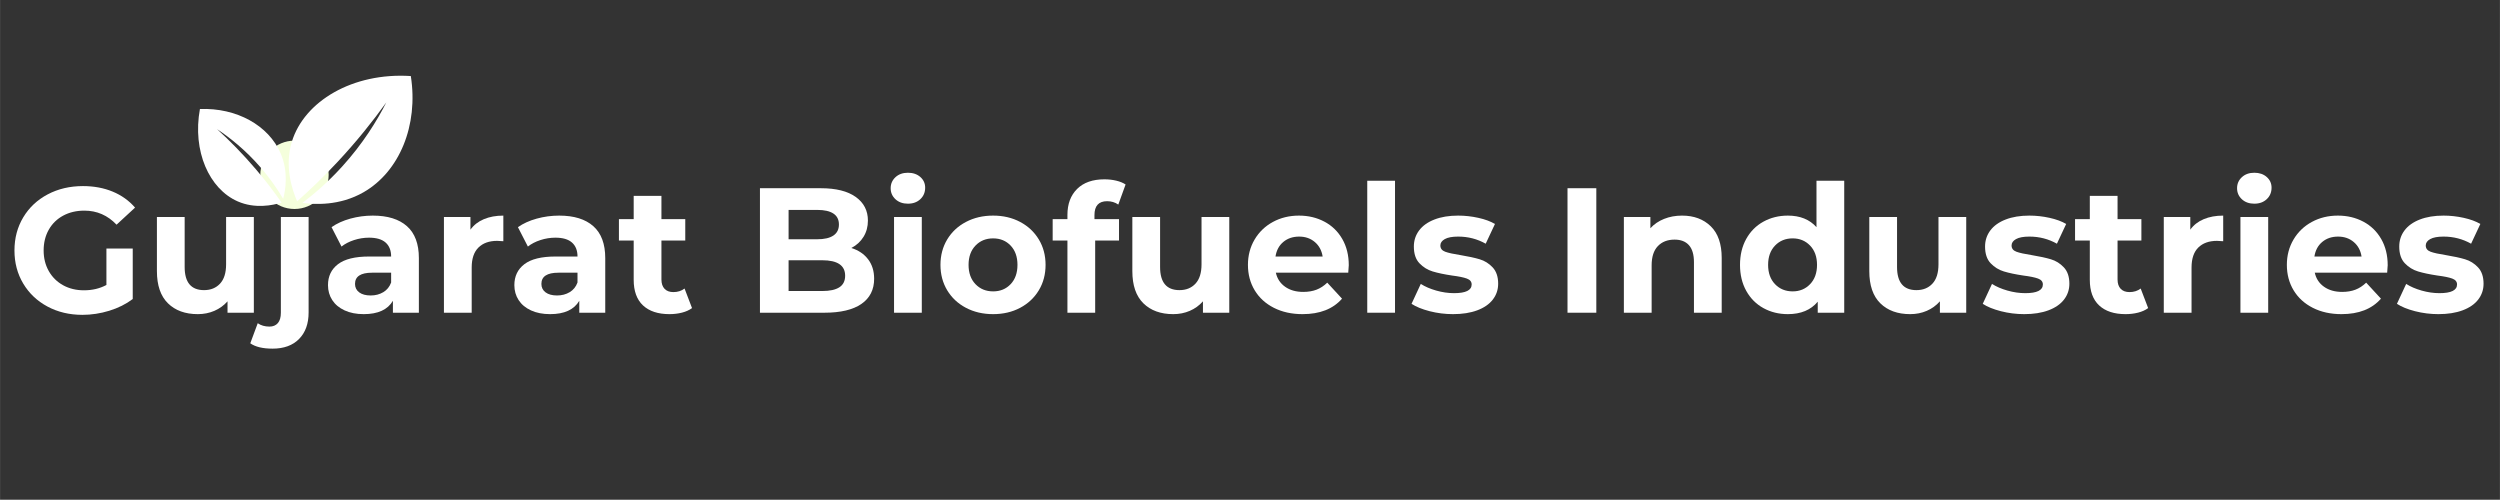 <svg xmlns="http://www.w3.org/2000/svg" xmlns:xlink="http://www.w3.org/1999/xlink" width="4252" zoomAndPan="magnify" viewBox="0 0 3188.88 637.5" height="850" preserveAspectRatio="xMidYMid meet" version="1.2"><rect x="0" y="0" width="3188.88" height="637.5" fill="#333333" stroke="none"/><defs><clipPath id="07219cf107"><path d="M 332.004 179.402 L 419.18 179.402 L 419.18 266.578 L 332.004 266.578 Z M 332.004 179.402 "/></clipPath><clipPath id="fd373cc8f9"><path d="M 375.59 179.402 C 351.52 179.402 332.004 198.918 332.004 222.988 C 332.004 247.062 351.52 266.578 375.59 266.578 C 399.664 266.578 419.18 247.062 419.18 222.988 C 419.18 198.918 399.664 179.402 375.59 179.402 Z M 375.59 179.402 "/></clipPath></defs><g id="1bef0837f9"><g style="fill:#ffffff;fill-opacity:1;"><g transform="translate(9.544, 398.902)"><path style="stroke:none" d="M 126.141 -81.906 L 159.719 -81.906 L 159.719 -17.469 C 151.094 -10.969 141.109 -5.977 129.766 -2.5 C 118.422 0.977 107.004 2.719 95.516 2.719 C 79.023 2.719 64.203 -0.797 51.047 -7.828 C 37.891 -14.859 27.566 -24.613 20.078 -37.094 C 12.586 -49.57 8.844 -63.676 8.844 -79.406 C 8.844 -95.133 12.586 -109.238 20.078 -121.719 C 27.566 -134.195 37.961 -143.953 51.266 -150.984 C 64.578 -158.016 79.551 -161.531 96.188 -161.531 C 110.102 -161.531 122.734 -159.188 134.078 -154.5 C 145.422 -149.812 154.953 -143.004 162.672 -134.078 L 139.078 -112.297 C 127.734 -124.242 114.047 -130.219 98.016 -130.219 C 87.879 -130.219 78.879 -128.098 71.016 -123.859 C 63.148 -119.629 57.023 -113.656 52.641 -105.938 C 48.254 -98.227 46.062 -89.383 46.062 -79.406 C 46.062 -69.57 48.254 -60.797 52.641 -53.078 C 57.023 -45.367 63.109 -39.359 70.891 -35.047 C 78.68 -30.742 87.57 -28.594 97.562 -28.594 C 108.145 -28.594 117.672 -30.859 126.141 -35.391 Z M 126.141 -81.906 "/></g></g><g style="fill:#ffffff;fill-opacity:1;"><g transform="translate(184.444, 398.902)"><path style="stroke:none" d="M 139.297 -122.062 L 139.297 0 L 105.719 0 L 105.719 -14.516 C 101.031 -9.223 95.43 -5.176 88.922 -2.375 C 82.422 0.414 75.391 1.812 67.828 1.812 C 51.797 1.812 39.094 -2.797 29.719 -12.016 C 20.344 -21.242 15.656 -34.938 15.656 -53.094 L 15.656 -122.062 L 51.047 -122.062 L 51.047 -58.312 C 51.047 -38.645 59.289 -28.812 75.781 -28.812 C 84.25 -28.812 91.051 -31.57 96.188 -37.094 C 101.332 -42.613 103.906 -50.816 103.906 -61.703 L 103.906 -122.062 Z M 139.297 -122.062 "/></g></g><g style="fill:#ffffff;fill-opacity:1;"><g transform="translate(340.288, 398.902)"><path style="stroke:none" d="M 7.266 45.828 C -5.141 45.828 -14.594 43.555 -21.094 39.016 L -11.578 13.391 C -7.484 16.266 -2.488 17.703 3.406 17.703 C 7.938 17.703 11.488 16.223 14.062 13.266 C 16.633 10.316 17.922 5.895 17.922 0 L 17.922 -122.062 L 53.312 -122.062 L 53.312 -0.234 C 53.312 13.984 49.266 25.211 41.172 33.453 C 33.086 41.703 21.785 45.828 7.266 45.828 Z M 35.625 -139.078 C 29.125 -139.078 23.832 -140.969 19.75 -144.75 C 15.664 -148.531 13.625 -153.219 13.625 -158.812 C 13.625 -164.406 15.664 -169.094 19.75 -172.875 C 23.832 -176.656 29.125 -178.547 35.625 -178.547 C 42.125 -178.547 47.414 -176.727 51.5 -173.094 C 55.582 -169.469 57.625 -164.938 57.625 -159.5 C 57.625 -153.594 55.582 -148.711 51.5 -144.859 C 47.414 -141.004 42.125 -139.078 35.625 -139.078 Z M 35.625 -139.078 "/></g></g><g style="fill:#ffffff;fill-opacity:1;"><g transform="translate(409.93, 398.902)"><path style="stroke:none" d="M 65.562 -123.875 C 84.469 -123.875 98.988 -119.375 109.125 -110.375 C 119.258 -101.375 124.328 -87.801 124.328 -69.656 L 124.328 0 L 91.203 0 L 91.203 -15.203 C 84.547 -3.859 72.145 1.812 54 1.812 C 44.625 1.812 36.492 0.223 29.609 -2.953 C 22.723 -6.129 17.461 -10.516 13.828 -16.109 C 10.203 -21.703 8.391 -28.055 8.391 -35.172 C 8.391 -46.516 12.66 -55.438 21.203 -61.938 C 29.754 -68.438 42.953 -71.688 60.797 -71.688 L 88.938 -71.688 C 88.938 -79.406 86.594 -85.344 81.906 -89.5 C 77.219 -93.656 70.18 -95.734 60.797 -95.734 C 54.297 -95.734 47.906 -94.711 41.625 -92.672 C 35.352 -90.629 30.023 -87.867 25.641 -84.391 L 12.938 -109.125 C 19.594 -113.812 27.566 -117.441 36.859 -120.016 C 46.16 -122.586 55.727 -123.875 65.562 -123.875 Z M 62.844 -22 C 68.895 -22 74.266 -23.398 78.953 -26.203 C 83.641 -29.004 86.969 -33.125 88.938 -38.562 L 88.938 -51.047 L 64.656 -51.047 C 50.133 -51.047 42.875 -46.281 42.875 -36.75 C 42.875 -32.219 44.648 -28.625 48.203 -25.969 C 51.766 -23.32 56.645 -22 62.844 -22 Z M 62.844 -22 "/></g></g><g style="fill:#ffffff;fill-opacity:1;"><g transform="translate(549.895, 398.902)"><path style="stroke:none" d="M 50.141 -105.953 C 54.367 -111.848 60.078 -116.305 67.266 -119.328 C 74.453 -122.359 82.734 -123.875 92.109 -123.875 L 92.109 -91.203 C 88.18 -91.504 85.535 -91.656 84.172 -91.656 C 74.035 -91.656 66.094 -88.816 60.344 -83.141 C 54.602 -77.473 51.734 -68.969 51.734 -57.625 L 51.734 0 L 16.328 0 L 16.328 -122.062 L 50.141 -122.062 Z M 50.141 -105.953 "/></g></g><g style="fill:#ffffff;fill-opacity:1;"><g transform="translate(647.667, 398.902)"><path style="stroke:none" d="M 65.562 -123.875 C 84.469 -123.875 98.988 -119.375 109.125 -110.375 C 119.258 -101.375 124.328 -87.801 124.328 -69.656 L 124.328 0 L 91.203 0 L 91.203 -15.203 C 84.547 -3.859 72.145 1.812 54 1.812 C 44.625 1.812 36.492 0.223 29.609 -2.953 C 22.723 -6.129 17.461 -10.516 13.828 -16.109 C 10.203 -21.703 8.391 -28.055 8.391 -35.172 C 8.391 -46.516 12.66 -55.438 21.203 -61.938 C 29.754 -68.438 42.953 -71.688 60.797 -71.688 L 88.938 -71.688 C 88.938 -79.406 86.594 -85.344 81.906 -89.5 C 77.219 -93.656 70.18 -95.734 60.797 -95.734 C 54.297 -95.734 47.906 -94.711 41.625 -92.672 C 35.352 -90.629 30.023 -87.867 25.641 -84.391 L 12.938 -109.125 C 19.594 -113.812 27.566 -117.441 36.859 -120.016 C 46.16 -122.586 55.727 -123.875 65.562 -123.875 Z M 62.844 -22 C 68.895 -22 74.266 -23.398 78.953 -26.203 C 83.641 -29.004 86.969 -33.125 88.938 -38.562 L 88.938 -51.047 L 64.656 -51.047 C 50.133 -51.047 42.875 -46.281 42.875 -36.75 C 42.875 -32.219 44.648 -28.625 48.203 -25.969 C 51.766 -23.32 56.645 -22 62.844 -22 Z M 62.844 -22 "/></g></g><g style="fill:#ffffff;fill-opacity:1;"><g transform="translate(787.632, 398.902)"><path style="stroke:none" d="M 95.062 -5.906 C 91.582 -3.332 87.305 -1.398 82.234 -0.109 C 77.172 1.172 71.844 1.812 66.25 1.812 C 51.727 1.812 40.492 -1.891 32.547 -9.297 C 24.609 -16.711 20.641 -27.602 20.641 -41.969 L 20.641 -92.109 L 1.812 -92.109 L 1.812 -119.344 L 20.641 -119.344 L 20.641 -149.062 L 56.031 -149.062 L 56.031 -119.344 L 86.438 -119.344 L 86.438 -92.109 L 56.031 -92.109 L 56.031 -42.422 C 56.031 -37.285 57.352 -33.316 60 -30.516 C 62.656 -27.711 66.398 -26.312 71.234 -26.312 C 76.836 -26.312 81.602 -27.828 85.531 -30.859 Z M 95.062 -5.906 "/></g></g><g style="fill:#ffffff;fill-opacity:1;"><g transform="translate(886.31, 398.902)"><path style="stroke:none" d=""/></g></g><g style="fill:#ffffff;fill-opacity:1;"><g transform="translate(950.508, 398.902)"><path style="stroke:none" d="M 135.438 -82.578 C 144.52 -79.703 151.629 -74.898 156.766 -68.172 C 161.91 -61.441 164.484 -53.16 164.484 -43.328 C 164.484 -29.41 159.078 -18.707 148.266 -11.219 C 137.453 -3.738 121.68 0 100.953 0 L 18.828 0 L 18.828 -158.812 L 96.422 -158.812 C 115.785 -158.812 130.645 -155.102 141 -147.688 C 151.363 -140.281 156.547 -130.223 156.547 -117.516 C 156.547 -109.805 154.691 -102.926 150.984 -96.875 C 147.273 -90.82 142.094 -86.055 135.438 -82.578 Z M 55.359 -131.141 L 55.359 -93.703 L 91.891 -93.703 C 100.961 -93.703 107.844 -95.289 112.531 -98.469 C 117.219 -101.645 119.562 -106.332 119.562 -112.531 C 119.562 -118.727 117.219 -123.379 112.531 -126.484 C 107.844 -129.586 100.961 -131.141 91.891 -131.141 Z M 98.234 -27.672 C 107.91 -27.672 115.207 -29.258 120.125 -32.438 C 125.039 -35.613 127.5 -40.531 127.5 -47.188 C 127.5 -60.344 117.742 -66.922 98.234 -66.922 L 55.359 -66.922 L 55.359 -27.672 Z M 98.234 -27.672 "/></g></g><g style="fill:#ffffff;fill-opacity:1;"><g transform="translate(1124.047, 398.902)"><path style="stroke:none" d="M 16.328 -122.062 L 51.734 -122.062 L 51.734 0 L 16.328 0 Z M 34.031 -139.078 C 27.531 -139.078 22.238 -140.969 18.156 -144.75 C 14.07 -148.531 12.031 -153.219 12.031 -158.812 C 12.031 -164.406 14.07 -169.094 18.156 -172.875 C 22.238 -176.656 27.531 -178.547 34.031 -178.547 C 40.531 -178.547 45.82 -176.727 49.906 -173.094 C 53.988 -169.469 56.031 -164.938 56.031 -159.5 C 56.031 -153.594 53.988 -148.711 49.906 -144.859 C 45.82 -141.004 40.531 -139.078 34.031 -139.078 Z M 34.031 -139.078 "/></g></g><g style="fill:#ffffff;fill-opacity:1;"><g transform="translate(1192.328, 398.902)"><path style="stroke:none" d="M 74.422 1.812 C 61.555 1.812 50.02 -0.867 39.812 -6.234 C 29.602 -11.609 21.625 -19.055 15.875 -28.578 C 10.133 -38.109 7.266 -48.926 7.266 -61.031 C 7.266 -73.125 10.133 -83.938 15.875 -93.469 C 21.625 -103 29.602 -110.445 39.812 -115.812 C 50.02 -121.188 61.555 -123.875 74.422 -123.875 C 87.273 -123.875 98.766 -121.188 108.891 -115.812 C 119.023 -110.445 126.969 -103 132.719 -93.469 C 138.469 -83.938 141.344 -73.125 141.344 -61.031 C 141.344 -48.926 138.469 -38.109 132.719 -28.578 C 126.969 -19.055 119.023 -11.609 108.891 -6.234 C 98.766 -0.867 87.273 1.812 74.422 1.812 Z M 74.422 -27.219 C 83.492 -27.219 90.941 -30.281 96.766 -36.406 C 102.586 -42.539 105.5 -50.75 105.5 -61.031 C 105.5 -71.312 102.586 -79.516 96.766 -85.641 C 90.941 -91.766 83.492 -94.828 74.422 -94.828 C 65.336 -94.828 57.848 -91.766 51.953 -85.641 C 46.055 -79.516 43.109 -71.312 43.109 -61.031 C 43.109 -50.75 46.055 -42.539 51.953 -36.406 C 57.848 -30.281 65.336 -27.219 74.422 -27.219 Z M 74.422 -27.219 "/></g></g><g style="fill:#ffffff;fill-opacity:1;"><g transform="translate(1340.913, 398.902)"><path style="stroke:none" d="M 55.125 -119.344 L 86.438 -119.344 L 86.438 -92.109 L 56.031 -92.109 L 56.031 0 L 20.641 0 L 20.641 -92.109 L 1.812 -92.109 L 1.812 -119.344 L 20.641 -119.344 L 20.641 -124.781 C 20.641 -138.695 24.758 -149.738 33 -157.906 C 41.25 -166.07 52.859 -170.156 67.828 -170.156 C 73.129 -170.156 78.16 -169.586 82.922 -168.453 C 87.68 -167.316 91.648 -165.691 94.828 -163.578 L 85.531 -137.938 C 81.445 -140.812 76.68 -142.25 71.234 -142.25 C 60.492 -142.25 55.125 -136.348 55.125 -124.547 Z M 55.125 -119.344 "/></g></g><g style="fill:#ffffff;fill-opacity:1;"><g transform="translate(1428.703, 398.902)"><path style="stroke:none" d="M 139.297 -122.062 L 139.297 0 L 105.719 0 L 105.719 -14.516 C 101.031 -9.223 95.43 -5.176 88.922 -2.375 C 82.422 0.414 75.391 1.812 67.828 1.812 C 51.797 1.812 39.094 -2.797 29.719 -12.016 C 20.344 -21.242 15.656 -34.938 15.656 -53.094 L 15.656 -122.062 L 51.047 -122.062 L 51.047 -58.312 C 51.047 -38.645 59.289 -28.812 75.781 -28.812 C 84.25 -28.812 91.051 -31.57 96.188 -37.094 C 101.332 -42.613 103.906 -50.816 103.906 -61.703 L 103.906 -122.062 Z M 139.297 -122.062 "/></g></g><g style="fill:#ffffff;fill-opacity:1;"><g transform="translate(1584.547, 398.902)"><path style="stroke:none" d="M 135.891 -60.578 C 135.891 -60.117 135.664 -56.941 135.219 -51.047 L 42.875 -51.047 C 44.539 -43.484 48.473 -37.508 54.672 -33.125 C 60.879 -28.738 68.594 -26.547 77.812 -26.547 C 84.164 -26.547 89.801 -27.488 94.719 -29.375 C 99.633 -31.27 104.211 -34.258 108.453 -38.344 L 127.281 -17.922 C 115.781 -4.766 98.988 1.812 76.906 1.812 C 63.145 1.812 50.969 -0.867 40.375 -6.234 C 29.789 -11.609 21.625 -19.055 15.875 -28.578 C 10.133 -38.109 7.266 -48.926 7.266 -61.031 C 7.266 -72.977 10.098 -83.754 15.766 -93.359 C 21.441 -102.961 29.234 -110.445 39.141 -115.812 C 49.047 -121.188 60.125 -123.875 72.375 -123.875 C 84.32 -123.875 95.133 -121.301 104.812 -116.156 C 114.5 -111.02 122.098 -103.648 127.609 -94.047 C 133.129 -84.441 135.891 -73.285 135.891 -60.578 Z M 72.594 -97.109 C 64.582 -97.109 57.852 -94.836 52.406 -90.297 C 46.957 -85.754 43.629 -79.551 42.422 -71.688 L 102.547 -71.688 C 101.336 -79.406 98.008 -85.57 92.562 -90.188 C 87.113 -94.801 80.457 -97.109 72.594 -97.109 Z M 72.594 -97.109 "/></g></g><g style="fill:#ffffff;fill-opacity:1;"><g transform="translate(1727.688, 398.902)"><path style="stroke:none" d="M 16.328 -168.344 L 51.734 -168.344 L 51.734 0 L 16.328 0 Z M 16.328 -168.344 "/></g></g><g style="fill:#ffffff;fill-opacity:1;"><g transform="translate(1795.969, 398.902)"><path style="stroke:none" d="M 57.406 1.812 C 47.27 1.812 37.359 0.566 27.672 -1.922 C 17.992 -4.422 10.281 -7.562 4.531 -11.344 L 16.328 -36.75 C 21.773 -33.27 28.352 -30.43 36.062 -28.234 C 43.781 -26.047 51.348 -24.953 58.766 -24.953 C 73.734 -24.953 81.219 -28.66 81.219 -36.078 C 81.219 -39.555 79.176 -42.051 75.094 -43.562 C 71.008 -45.07 64.734 -46.359 56.266 -47.422 C 46.285 -48.93 38.039 -50.664 31.531 -52.625 C 25.031 -54.594 19.395 -58.07 14.625 -63.062 C 9.863 -68.062 7.484 -75.172 7.484 -84.391 C 7.484 -92.109 9.711 -98.953 14.172 -104.922 C 18.641 -110.898 25.145 -115.551 33.688 -118.875 C 42.238 -122.207 52.336 -123.875 63.984 -123.875 C 72.598 -123.875 81.176 -122.926 89.719 -121.031 C 98.27 -119.145 105.344 -116.535 110.938 -113.203 L 99.141 -88.031 C 88.398 -94.082 76.68 -97.109 63.984 -97.109 C 56.422 -97.109 50.75 -96.047 46.969 -93.922 C 43.188 -91.805 41.297 -89.086 41.297 -85.766 C 41.297 -81.984 43.336 -79.332 47.422 -77.812 C 51.504 -76.301 58.004 -74.863 66.922 -73.5 C 76.91 -71.844 85.078 -70.066 91.422 -68.172 C 97.773 -66.285 103.297 -62.844 107.984 -57.844 C 112.68 -52.852 115.031 -45.898 115.031 -36.984 C 115.031 -29.422 112.758 -22.688 108.219 -16.781 C 103.676 -10.883 97.055 -6.312 88.359 -3.062 C 79.672 0.188 69.352 1.812 57.406 1.812 Z M 57.406 1.812 "/></g></g><g style="fill:#ffffff;fill-opacity:1;"><g transform="translate(1916.425, 398.902)"><path style="stroke:none" d=""/></g></g><g style="fill:#ffffff;fill-opacity:1;"><g transform="translate(1980.623, 398.902)"><path style="stroke:none" d="M 18.828 -158.812 L 55.578 -158.812 L 55.578 0 L 18.828 0 Z M 18.828 -158.812 "/></g></g><g style="fill:#ffffff;fill-opacity:1;"><g transform="translate(2055.029, 398.902)"><path style="stroke:none" d="M 90.516 -123.875 C 105.641 -123.875 117.852 -119.336 127.156 -110.266 C 136.457 -101.191 141.109 -87.727 141.109 -69.875 L 141.109 0 L 105.719 0 L 105.719 -64.438 C 105.719 -74.113 103.598 -81.332 99.359 -86.094 C 95.129 -90.863 89.008 -93.25 81 -93.25 C 72.07 -93.25 64.961 -90.488 59.672 -84.969 C 54.379 -79.445 51.734 -71.238 51.734 -60.344 L 51.734 0 L 16.328 0 L 16.328 -122.062 L 50.141 -122.062 L 50.141 -107.766 C 54.828 -112.91 60.648 -116.879 67.609 -119.672 C 74.566 -122.473 82.203 -123.875 90.516 -123.875 Z M 90.516 -123.875 "/></g></g><g style="fill:#ffffff;fill-opacity:1;"><g transform="translate(2211.781, 398.902)"><path style="stroke:none" d="M 140.656 -168.344 L 140.656 0 L 106.859 0 L 106.859 -14.062 C 98.086 -3.477 85.383 1.812 68.75 1.812 C 57.25 1.812 46.848 -0.754 37.547 -5.891 C 28.242 -11.035 20.945 -18.375 15.656 -27.906 C 10.363 -37.438 7.719 -48.477 7.719 -61.031 C 7.719 -73.582 10.363 -84.625 15.656 -94.156 C 20.945 -103.688 28.242 -111.02 37.547 -116.156 C 46.848 -121.301 57.25 -123.875 68.75 -123.875 C 84.32 -123.875 96.492 -118.957 105.266 -109.125 L 105.266 -168.344 Z M 74.875 -27.219 C 83.789 -27.219 91.195 -30.281 97.094 -36.406 C 103 -42.539 105.953 -50.75 105.953 -61.031 C 105.953 -71.312 103 -79.516 97.094 -85.641 C 91.195 -91.766 83.789 -94.828 74.875 -94.828 C 65.789 -94.828 58.301 -91.766 52.406 -85.641 C 46.508 -79.516 43.562 -71.312 43.562 -61.031 C 43.562 -50.75 46.508 -42.539 52.406 -36.406 C 58.301 -30.281 65.789 -27.219 74.875 -27.219 Z M 74.875 -27.219 "/></g></g><g style="fill:#ffffff;fill-opacity:1;"><g transform="translate(2368.759, 398.902)"><path style="stroke:none" d="M 139.297 -122.062 L 139.297 0 L 105.719 0 L 105.719 -14.516 C 101.031 -9.223 95.43 -5.176 88.922 -2.375 C 82.422 0.414 75.391 1.812 67.828 1.812 C 51.797 1.812 39.094 -2.797 29.719 -12.016 C 20.344 -21.242 15.656 -34.938 15.656 -53.094 L 15.656 -122.062 L 51.047 -122.062 L 51.047 -58.312 C 51.047 -38.645 59.289 -28.812 75.781 -28.812 C 84.25 -28.812 91.051 -31.57 96.188 -37.094 C 101.332 -42.613 103.906 -50.816 103.906 -61.703 L 103.906 -122.062 Z M 139.297 -122.062 "/></g></g><g style="fill:#ffffff;fill-opacity:1;"><g transform="translate(2524.604, 398.902)"><path style="stroke:none" d="M 57.406 1.812 C 47.27 1.812 37.359 0.566 27.672 -1.922 C 17.992 -4.422 10.281 -7.562 4.531 -11.344 L 16.328 -36.75 C 21.773 -33.27 28.352 -30.43 36.062 -28.234 C 43.781 -26.047 51.348 -24.953 58.766 -24.953 C 73.734 -24.953 81.219 -28.66 81.219 -36.078 C 81.219 -39.555 79.176 -42.051 75.094 -43.562 C 71.008 -45.07 64.734 -46.359 56.266 -47.422 C 46.285 -48.93 38.039 -50.664 31.531 -52.625 C 25.031 -54.594 19.395 -58.07 14.625 -63.062 C 9.863 -68.062 7.484 -75.172 7.484 -84.391 C 7.484 -92.109 9.711 -98.953 14.172 -104.922 C 18.641 -110.898 25.145 -115.551 33.688 -118.875 C 42.238 -122.207 52.336 -123.875 63.984 -123.875 C 72.598 -123.875 81.176 -122.926 89.719 -121.031 C 98.27 -119.145 105.344 -116.535 110.938 -113.203 L 99.141 -88.031 C 88.398 -94.082 76.68 -97.109 63.984 -97.109 C 56.422 -97.109 50.75 -96.047 46.969 -93.922 C 43.188 -91.805 41.297 -89.086 41.297 -85.766 C 41.297 -81.984 43.336 -79.332 47.422 -77.812 C 51.504 -76.301 58.004 -74.863 66.922 -73.5 C 76.91 -71.844 85.078 -70.066 91.422 -68.172 C 97.773 -66.285 103.297 -62.844 107.984 -57.844 C 112.68 -52.852 115.031 -45.898 115.031 -36.984 C 115.031 -29.422 112.758 -22.688 108.219 -16.781 C 103.676 -10.883 97.055 -6.312 88.359 -3.062 C 79.672 0.188 69.352 1.812 57.406 1.812 Z M 57.406 1.812 "/></g></g><g style="fill:#ffffff;fill-opacity:1;"><g transform="translate(2645.06, 398.902)"><path style="stroke:none" d="M 95.062 -5.906 C 91.582 -3.332 87.305 -1.398 82.234 -0.109 C 77.172 1.172 71.844 1.812 66.25 1.812 C 51.727 1.812 40.492 -1.891 32.547 -9.297 C 24.609 -16.711 20.641 -27.602 20.641 -41.969 L 20.641 -92.109 L 1.812 -92.109 L 1.812 -119.344 L 20.641 -119.344 L 20.641 -149.062 L 56.031 -149.062 L 56.031 -119.344 L 86.438 -119.344 L 86.438 -92.109 L 56.031 -92.109 L 56.031 -42.422 C 56.031 -37.285 57.352 -33.316 60 -30.516 C 62.656 -27.711 66.398 -26.312 71.234 -26.312 C 76.836 -26.312 81.602 -27.828 85.531 -30.859 Z M 95.062 -5.906 "/></g></g><g style="fill:#ffffff;fill-opacity:1;"><g transform="translate(2743.738, 398.902)"><path style="stroke:none" d="M 50.141 -105.953 C 54.367 -111.848 60.078 -116.305 67.266 -119.328 C 74.453 -122.359 82.734 -123.875 92.109 -123.875 L 92.109 -91.203 C 88.18 -91.504 85.535 -91.656 84.172 -91.656 C 74.035 -91.656 66.094 -88.816 60.344 -83.141 C 54.602 -77.473 51.734 -68.969 51.734 -57.625 L 51.734 0 L 16.328 0 L 16.328 -122.062 L 50.141 -122.062 Z M 50.141 -105.953 "/></g></g><g style="fill:#ffffff;fill-opacity:1;"><g transform="translate(2841.51, 398.902)"><path style="stroke:none" d="M 16.328 -122.062 L 51.734 -122.062 L 51.734 0 L 16.328 0 Z M 34.031 -139.078 C 27.531 -139.078 22.238 -140.969 18.156 -144.75 C 14.07 -148.531 12.031 -153.219 12.031 -158.812 C 12.031 -164.406 14.07 -169.094 18.156 -172.875 C 22.238 -176.656 27.531 -178.547 34.031 -178.547 C 40.531 -178.547 45.82 -176.727 49.906 -173.094 C 53.988 -169.469 56.031 -164.938 56.031 -159.5 C 56.031 -153.594 53.988 -148.711 49.906 -144.859 C 45.82 -141.004 40.531 -139.078 34.031 -139.078 Z M 34.031 -139.078 "/></g></g><g style="fill:#ffffff;fill-opacity:1;"><g transform="translate(2909.791, 398.902)"><path style="stroke:none" d="M 135.891 -60.578 C 135.891 -60.117 135.664 -56.941 135.219 -51.047 L 42.875 -51.047 C 44.539 -43.484 48.473 -37.508 54.672 -33.125 C 60.879 -28.738 68.594 -26.547 77.812 -26.547 C 84.164 -26.547 89.801 -27.488 94.719 -29.375 C 99.633 -31.27 104.211 -34.258 108.453 -38.344 L 127.281 -17.922 C 115.781 -4.766 98.988 1.812 76.906 1.812 C 63.145 1.812 50.969 -0.867 40.375 -6.234 C 29.789 -11.609 21.625 -19.055 15.875 -28.578 C 10.133 -38.109 7.266 -48.926 7.266 -61.031 C 7.266 -72.977 10.098 -83.754 15.766 -93.359 C 21.441 -102.961 29.234 -110.445 39.141 -115.812 C 49.047 -121.188 60.125 -123.875 72.375 -123.875 C 84.32 -123.875 95.133 -121.301 104.812 -116.156 C 114.5 -111.02 122.098 -103.648 127.609 -94.047 C 133.129 -84.441 135.891 -73.285 135.891 -60.578 Z M 72.594 -97.109 C 64.582 -97.109 57.852 -94.836 52.406 -90.297 C 46.957 -85.754 43.629 -79.551 42.422 -71.688 L 102.547 -71.688 C 101.336 -79.406 98.008 -85.57 92.562 -90.188 C 87.113 -94.801 80.457 -97.109 72.594 -97.109 Z M 72.594 -97.109 "/></g></g><g style="fill:#ffffff;fill-opacity:1;"><g transform="translate(3052.932, 398.902)"><path style="stroke:none" d="M 57.406 1.812 C 47.27 1.812 37.359 0.566 27.672 -1.922 C 17.992 -4.422 10.281 -7.562 4.531 -11.344 L 16.328 -36.75 C 21.773 -33.27 28.352 -30.43 36.062 -28.234 C 43.781 -26.047 51.348 -24.953 58.766 -24.953 C 73.734 -24.953 81.219 -28.66 81.219 -36.078 C 81.219 -39.555 79.176 -42.051 75.094 -43.562 C 71.008 -45.07 64.734 -46.359 56.266 -47.422 C 46.285 -48.93 38.039 -50.664 31.531 -52.625 C 25.031 -54.594 19.395 -58.07 14.625 -63.062 C 9.863 -68.062 7.484 -75.172 7.484 -84.391 C 7.484 -92.109 9.711 -98.953 14.172 -104.922 C 18.641 -110.898 25.145 -115.551 33.688 -118.875 C 42.238 -122.207 52.336 -123.875 63.984 -123.875 C 72.598 -123.875 81.176 -122.926 89.719 -121.031 C 98.27 -119.145 105.344 -116.535 110.938 -113.203 L 99.141 -88.031 C 88.398 -94.082 76.68 -97.109 63.984 -97.109 C 56.422 -97.109 50.75 -96.047 46.969 -93.922 C 43.188 -91.805 41.297 -89.086 41.297 -85.766 C 41.297 -81.984 43.336 -79.332 47.422 -77.812 C 51.504 -76.301 58.004 -74.863 66.922 -73.5 C 76.91 -71.844 85.078 -70.066 91.422 -68.172 C 97.773 -66.285 103.297 -62.844 107.984 -57.844 C 112.68 -52.852 115.031 -45.898 115.031 -36.984 C 115.031 -29.422 112.758 -22.688 108.219 -16.781 C 103.676 -10.883 97.055 -6.312 88.359 -3.062 C 79.672 0.188 69.352 1.812 57.406 1.812 Z M 57.406 1.812 "/></g></g><g clip-rule="nonzero" clip-path="url(#07219cf107)"><g clip-rule="nonzero" clip-path="url(#fd373cc8f9)"><path style=" stroke:none;fill-rule:nonzero;fill:#f5ffdc;fill-opacity:1;" d="M 332.004 179.402 L 419.18 179.402 L 419.18 266.578 L 332.004 266.578 Z M 332.004 179.402 "/></g></g><path style=" stroke:none;fill-rule:nonzero;fill:#ffffff;fill-opacity:1;" d="M 378.973 256.809 C 372.402 241.684 362.637 212.238 372.227 180.793 C 387.961 129.207 449.691 92.219 523.98 97.012 C 533.844 159.945 509.531 218.902 463.727 245.207 C 432.871 262.93 400.91 260.863 385.77 258.75 C 401.27 247.004 418.668 231.91 436.059 212.801 C 462.906 183.309 480.824 154.043 492.684 130.691 C 475.645 154.453 455.172 180.129 430.711 206.359 C 413.059 225.285 395.625 242.043 378.973 256.809 Z M 378.973 256.809 "/><path style=" stroke:none;fill-rule:nonzero;fill:#ffffff;fill-opacity:1;" d="M 359.168 258.453 C 347.574 261.957 325.262 266.57 303.145 256.895 C 266.855 241.023 245.133 192.84 254.961 139.059 C 301.707 137.227 342.645 159.984 357.926 195.637 C 368.223 219.656 363.996 242.793 361.164 253.656 C 353.914 241.352 344.387 227.375 331.93 213.059 C 312.703 190.965 292.883 175.398 276.859 164.758 C 292.742 179.211 309.727 196.332 326.773 216.41 C 339.078 230.898 349.816 245.043 359.168 258.453 Z M 359.168 258.453 "/></g></svg>